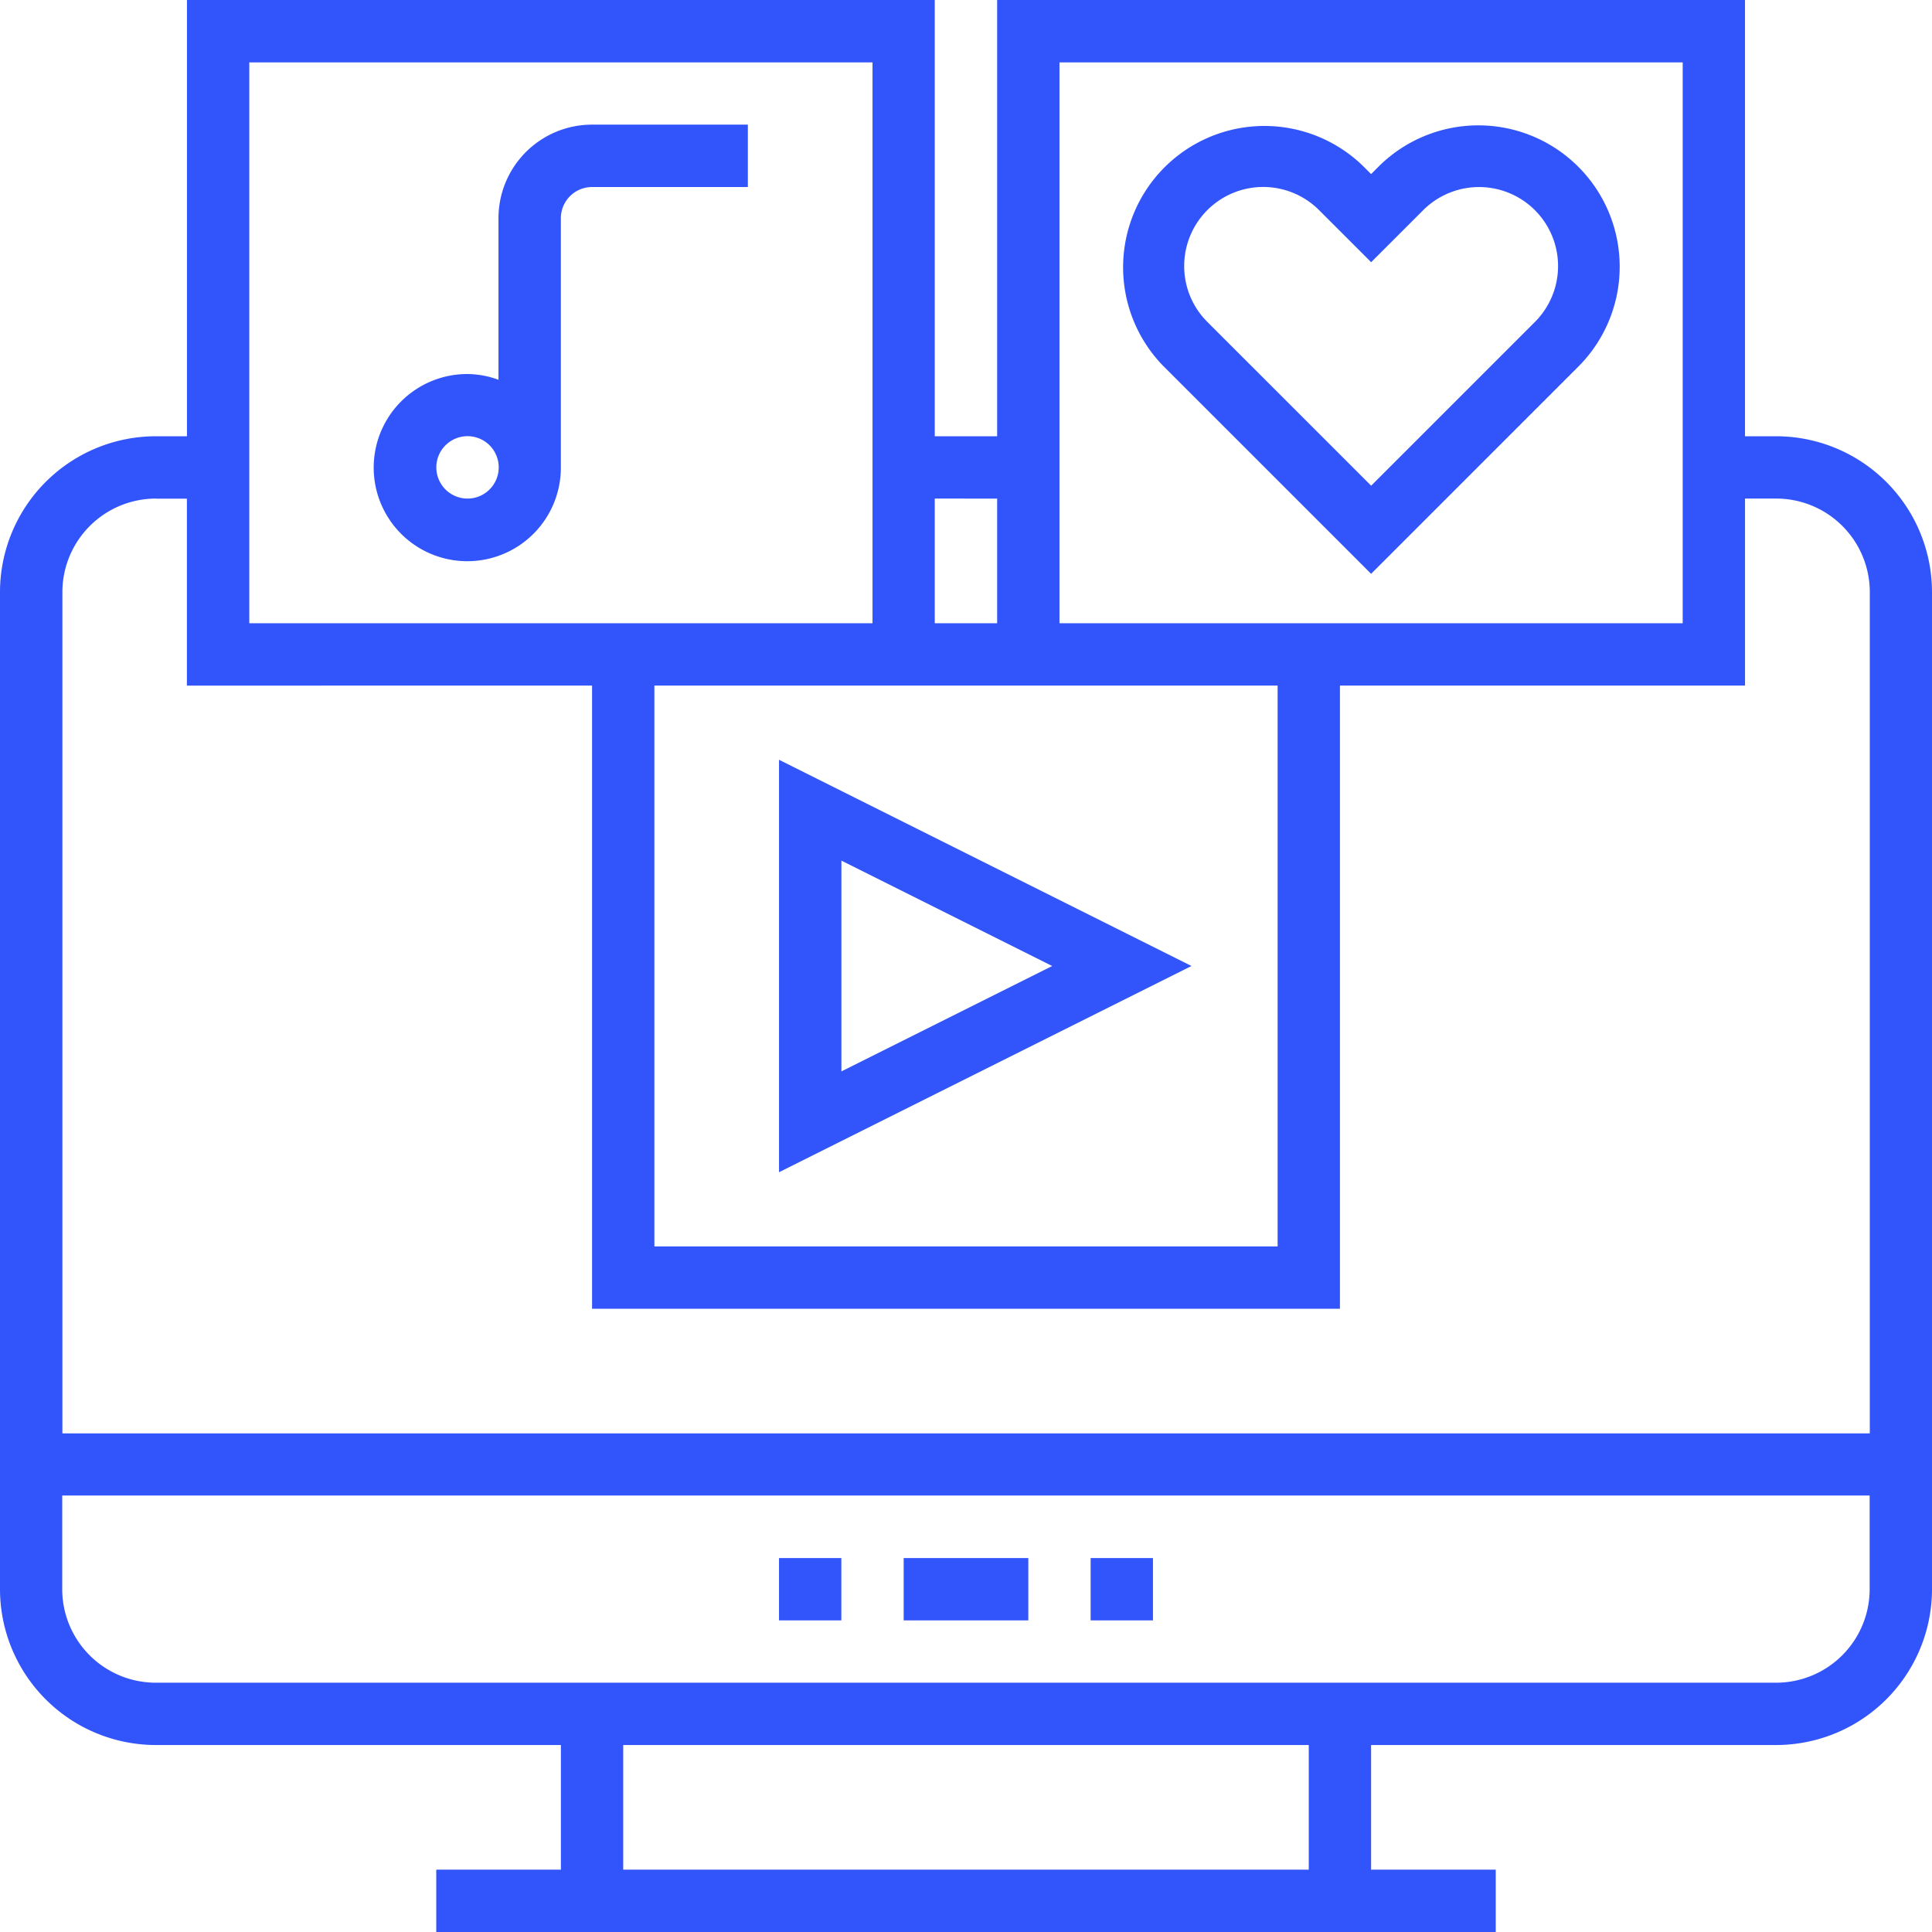 <svg xmlns="http://www.w3.org/2000/svg" width="80.512" height="80.512" viewBox="0 0 80.512 80.512">
  <g id="_4313122_channels_entertainment_media_online_social_icon" data-name="4313122_channels_entertainment_media_online_social_icon" transform="translate(-1 -1)">
    <path id="Path_60308" data-name="Path 60308" d="M75.019,19.18h-1.3V1H42.554V19.18h-2.6V1H8.791V19.18h-1.3A6.5,6.5,0,0,0,1,25.673V67.227A6.5,6.5,0,0,0,7.493,73.72H24.374v5.194H19.18v2.6H63.332v-2.6H58.137V73.72H75.019a6.5,6.5,0,0,0,6.493-6.493V25.673A6.5,6.5,0,0,0,75.019,19.18ZM45.152,3.6H71.123V26.971H45.152ZM28.27,29.569H54.242V52.943H28.27Zm14.284-7.791v5.194h-2.6V21.777ZM11.389,3.6H37.36V26.971H11.389Zm-3.9,18.18h1.3v7.791H25.673V55.54H56.839V29.569H73.72V21.777h1.3a3.9,3.9,0,0,1,3.9,3.9V60.734H3.6V25.673A3.9,3.9,0,0,1,7.493,21.777ZM55.54,78.914H26.971V73.72H55.54Zm19.479-7.791H7.493a3.9,3.9,0,0,1-3.9-3.9v-3.9H78.914v3.9A3.9,3.9,0,0,1,75.019,71.123Z" transform="translate(0 0)" fill="#3254fb"/>
    <rect id="Rectangle_29335" data-name="Rectangle 29335" width="2.597" height="2.597" transform="translate(33.464 65.929)" fill="#3254fb"/>
    <rect id="Rectangle_29336" data-name="Rectangle 29336" width="5.194" height="2.597" transform="translate(38.659 65.929)" fill="#3254fb"/>
    <rect id="Rectangle_29337" data-name="Rectangle 29337" width="2.597" height="2.597" transform="translate(46.45 65.929)" fill="#3254fb"/>
    <path id="Path_60309" data-name="Path 60309" d="M26,42.57l17.188-8.594L26,25.382Zm2.6-12.986,8.784,4.392L28.6,38.368Z" transform="translate(7.464 7.28)" fill="#3254fb"/>
    <path id="Path_60310" data-name="Path 60310" d="M56.053,15.055a5.89,5.89,0,0,0-8.329-8.33l-.335.335-.335-.334a5.89,5.89,0,0,0-8.329,8.329l8.664,8.663ZM39.6,10.89a3.292,3.292,0,0,1,5.62-2.328l2.171,2.17,2.171-2.17h0a3.293,3.293,0,0,1,4.657,4.657l-6.828,6.827-6.828-6.827A3.276,3.276,0,0,1,39.6,10.89Z" transform="translate(10.749 1.194)" fill="#3254fb"/>
    <path id="Path_60311" data-name="Path 60311" d="M28.583,7.6V5H22.09a3.9,3.9,0,0,0-3.9,3.9v6.732a3.852,3.852,0,0,0-1.3-.239,3.9,3.9,0,1,0,3.9,3.9V8.9a1.3,1.3,0,0,1,1.3-1.3ZM16.9,20.583a1.3,1.3,0,1,1,1.3-1.3A1.3,1.3,0,0,1,16.9,20.583Z" transform="translate(3.583 1.194)" fill="#3254fb"/>
  </g>
</svg>
